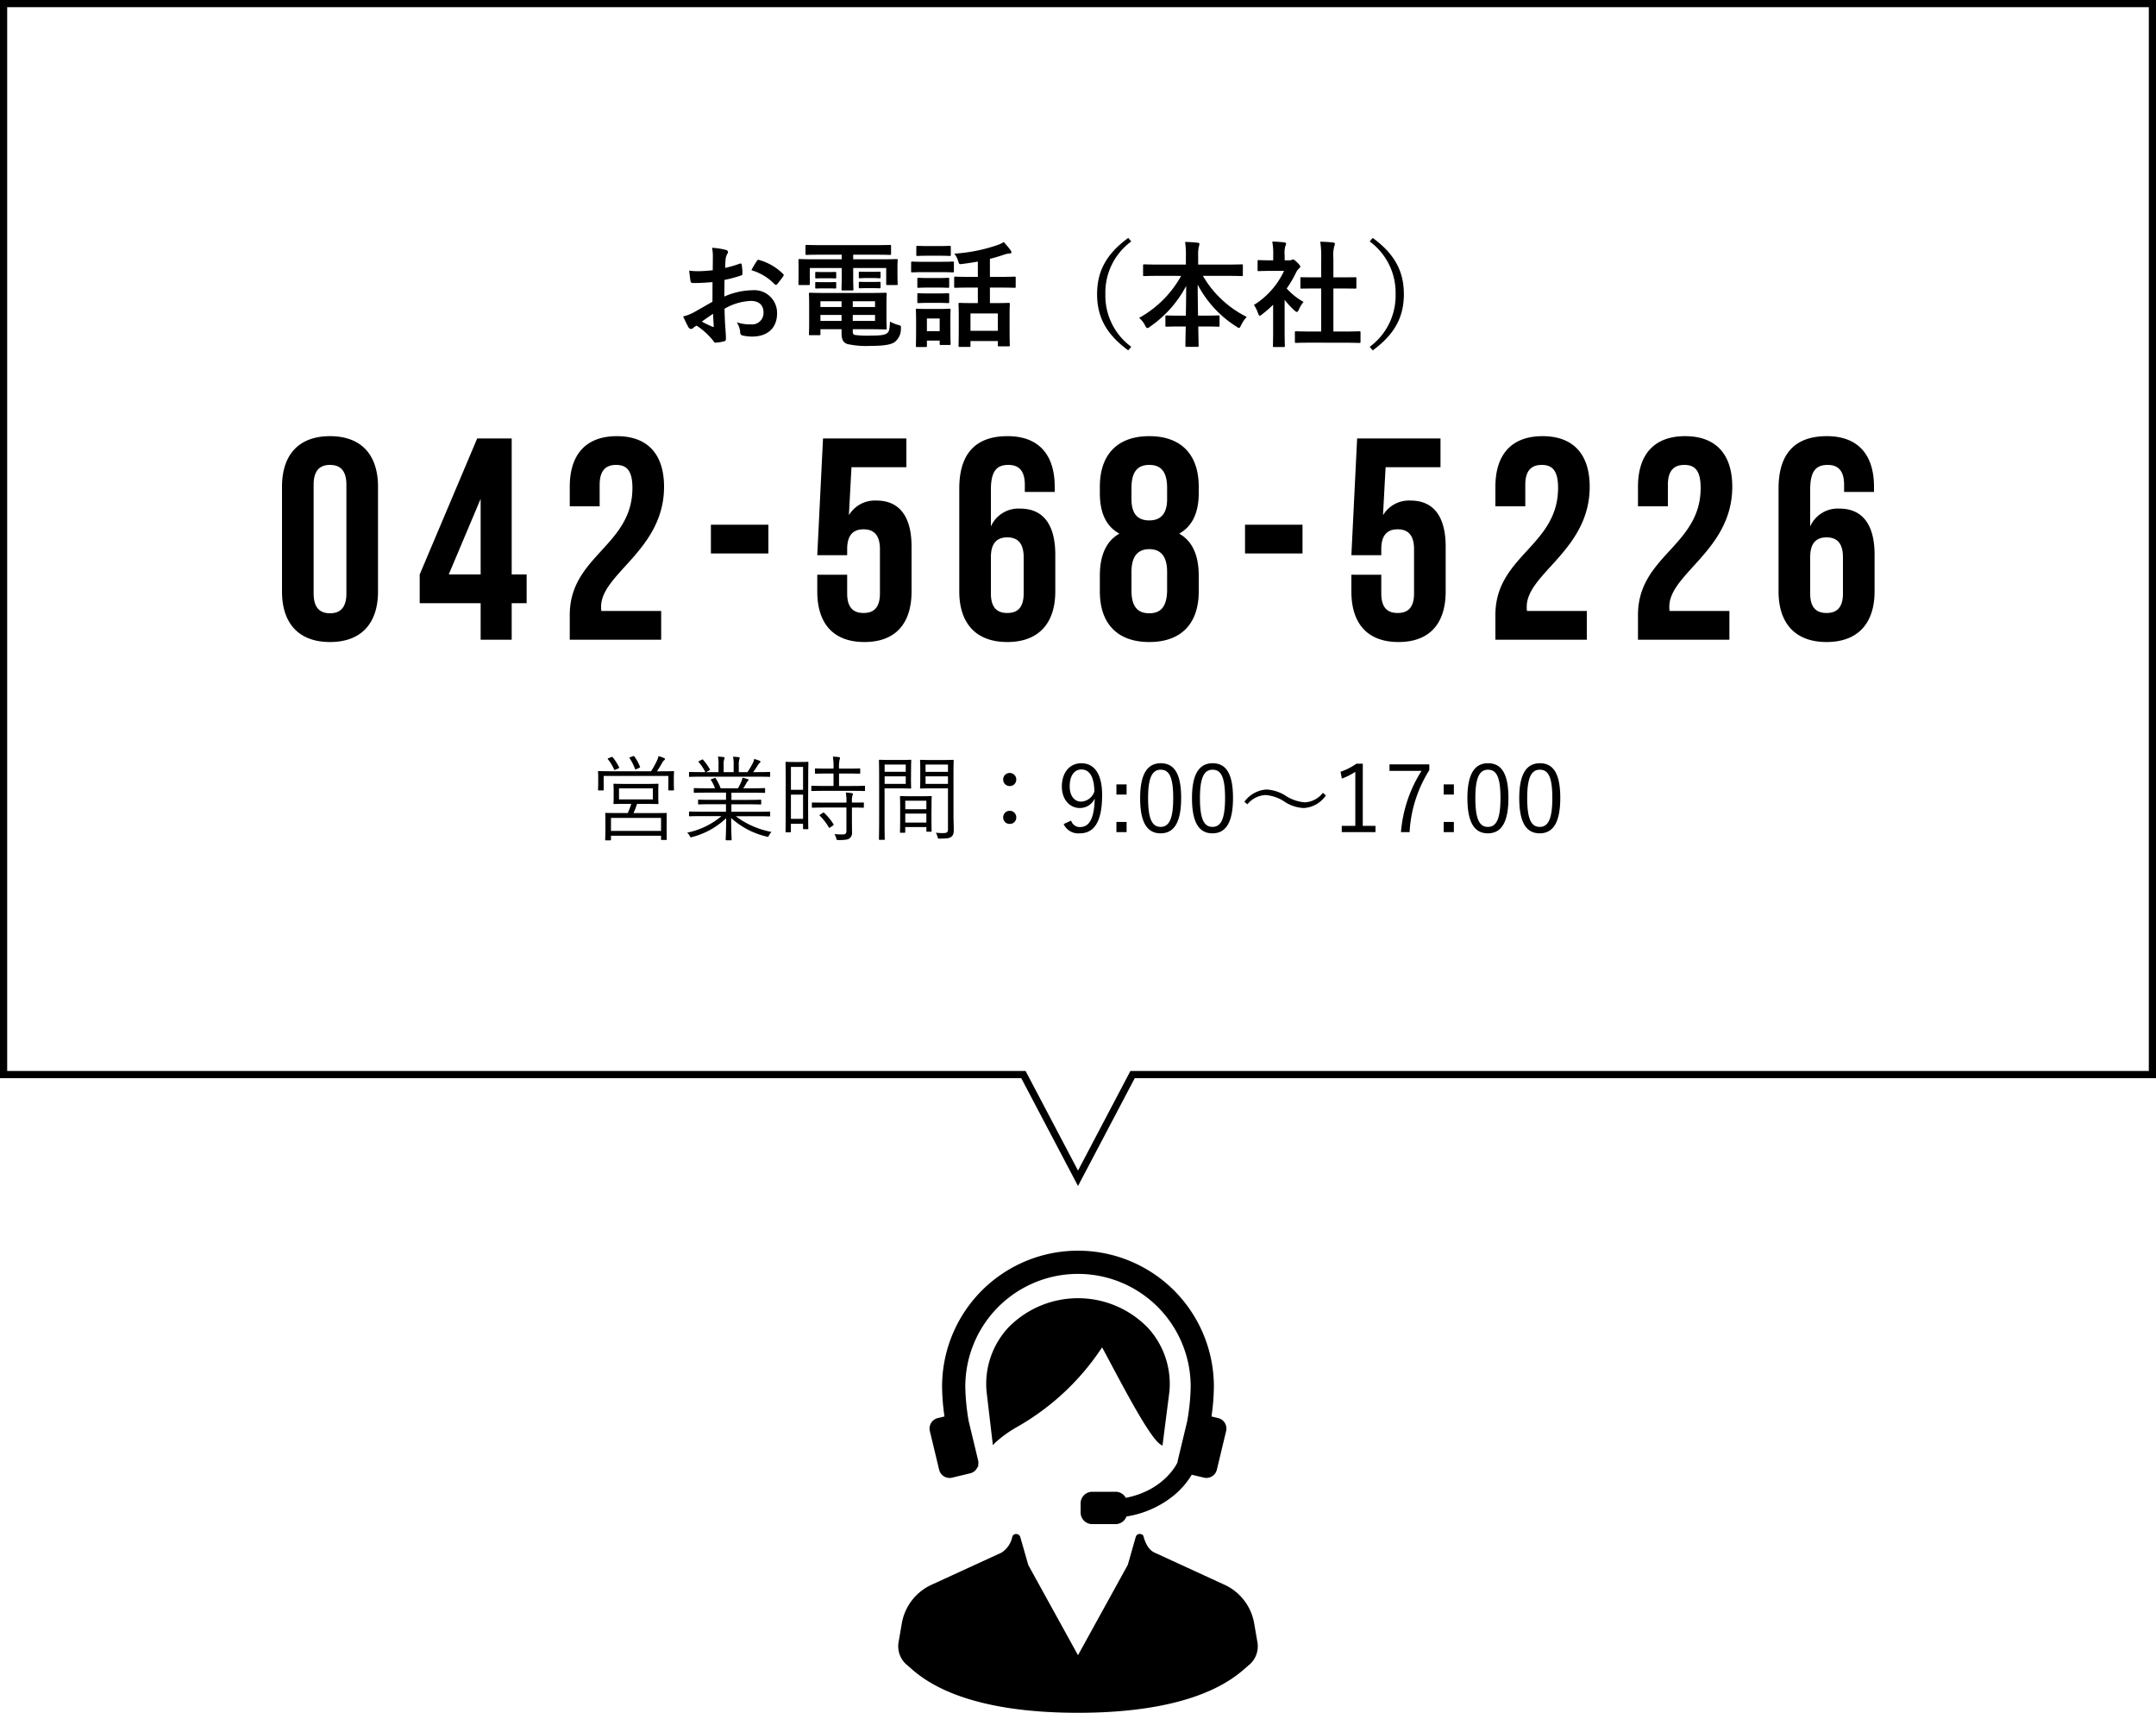 <svg id="telimg_sp" xmlns="http://www.w3.org/2000/svg" width="300" height="238.288" viewBox="0 0 300 238.288">
  <g id="合体_3" data-name="合体 3" transform="translate(3341 7999.001)" fill="none">
    <path d="M-3198.895-7849H-3341v-150h300v150h-142.105l-7.894,15Z" stroke="none"/>
    <path d="M -3190.999 -7836.147 L -3183.709 -7850 L -3042 -7850 L -3042 -7998.001 L -3340 -7998.001 L -3340 -7850 L -3198.291 -7850 L -3198.01 -7849.465 L -3190.999 -7836.147 M -3190.999 -7834 L -3198.895 -7849 L -3341 -7849 L -3341 -7999.001 L -3041 -7999.001 L -3041 -7849 L -3183.105 -7849 L -3190.999 -7834 Z" stroke="none" fill="#000"/>
  </g>
  <g id="コールセンターの人物アイコン素材_その3" data-name="コールセンターの人物アイコン素材 その3" transform="translate(68.106 174.001)">
    <path id="パス_47" data-name="パス 47" d="M106.84,328.784l-.457-2.642a7.271,7.271,0,0,0-4.232-5.288l-9.611-4.416c-1.18-.541-1.517-2.252-1.551-2.344a.615.615,0,0,0-.551-.247h-.024a.569.569,0,0,0-.481.4l-1.109,3.893-6.93,12.575-6.912-12.534-1.128-3.934a.6.6,0,0,0-.566-.4.589.589,0,0,0-.521.328,3.443,3.443,0,0,1-1.52,2.269l-9.613,4.416a7.274,7.274,0,0,0-4.231,5.288l-.457,2.642A3.4,3.4,0,0,0,58.007,332c.116.087.261.215.445.379,1.769,1.569,7.153,6.346,23.442,6.346s21.671-4.777,23.441-6.346c.184-.163.33-.292.446-.379A3.4,3.4,0,0,0,106.84,328.784Z" transform="translate(0 -274.436)"/>
    <path id="パス_48" data-name="パス 48" d="M171.689,61.78c2.329,4.371,5.519,10.36,6.911,11.229l.264.165.968-7.561a11.537,11.537,0,0,0-3.006-8.853,13.552,13.552,0,0,0-19.436,0,11.54,11.54,0,0,0-3.006,8.86l.881,7.485.295-.322a16.806,16.806,0,0,1,3.09-2.228A34.594,34.594,0,0,0,170.461,59.49C170.812,60.133,171.23,60.917,171.689,61.78Z" transform="translate(-85.215 -46.043)"/>
    <path id="パス_49" data-name="パス 49" d="M92.829,30.472a1.492,1.492,0,0,0,1.454,1.147,1.519,1.519,0,0,0,.35-.042l2.521-.605a1.488,1.488,0,0,0,1.045-.926l.1.007-.047-.189a1.481,1.481,0,0,0,0-.7L96.945,23.73a30.376,30.376,0,0,1-.475-4.821,15.681,15.681,0,1,1,31.362,0,29.444,29.444,0,0,1-.5,4.881l-1.291,5.378a1.373,1.373,0,0,0-.035.246l-.051.115c-.017.038-1.755,3.8-7.153,4.856a1.61,1.61,0,0,0-1.418-.844h-3.253a1.616,1.616,0,0,0-1.614,1.614v1.272a1.616,1.616,0,0,0,1.614,1.614h3.253a1.615,1.615,0,0,0,1.511-1.063,13.833,13.833,0,0,0,6.64-2.965,11.4,11.4,0,0,0,2.446-2.841l1.688.4a1.515,1.515,0,0,0,.35.042,1.492,1.492,0,0,0,1.454-1.147l1.291-5.378a1.5,1.5,0,0,0-1.106-1.8l-.932-.223a30.463,30.463,0,0,0,.333-4.157,18.909,18.909,0,0,0-37.819,0,30.437,30.437,0,0,0,.333,4.156l-.933.224a1.5,1.5,0,0,0-1.105,1.8Z" transform="translate(-30.258)"/>
  </g>
  <path id="パス_59" data-name="パス 59" d="M10.764-1.872c0-.585.013-.858.013-.923,0-.091,0-.1-.091-.1s-.546.013-1.859.013H6.149A11.409,11.409,0,0,0,6.643-4.16h1.2c1.2,0,1.612.026,1.69.026s.091-.013.091-.1c0-.065-.026-.26-.026-.884V-5.98c0-.624.026-.819.026-.884,0-.091-.013-.1-.091-.1s-.494.026-1.69.026h-2.7c-1.2,0-1.612-.026-1.69-.026s-.091.013-.091.1c0,.065.026.26.026.884v.858c0,.624-.026.806-.026.884s.013.1.091.1.494-.026,1.69-.026h.7a10.763,10.763,0,0,1-.494,1.274H4.173c-1.326,0-1.781-.013-1.859-.013s-.1.013-.1.1c0,.065.026.338.026,1.066v.689C2.236.494,2.21.741,2.21.819s.013.091.1.091h.611C3,.91,3.016.9,3.016.819V.273H9.984V.767c0,.078.013.091.1.091h.6c.091,0,.091-.013.091-.091s-.013-.325-.013-1.833ZM9.984-.4H3.016V-2.21H9.984ZM8.84-4.784H4.134V-6.318H8.84Zm2.925-3.224c0-.351.026-.546.026-.611,0-.091-.013-.1-.1-.1s-.533.026-1.794.026H9.412c.247-.351.507-.793.741-1.209a.957.957,0,0,1,.273-.338.151.151,0,0,0,.1-.156c0-.065-.052-.1-.156-.156a7.678,7.678,0,0,0-.741-.26,2.342,2.342,0,0,1-.169.533A12.862,12.862,0,0,1,8.593-8.7H3.12c-1.274,0-1.729-.026-1.807-.026s-.1.013-.1.1c0,.065.026.26.026.689V-7.5c0,1.118-.026,1.287-.026,1.365s.013.1.1.1H1.9c.091,0,.1-.013.1-.1V-8.047h9v1.911c0,.091.013.1.1.1h.585c.091,0,.1-.013.1-.1,0-.065-.026-.234-.026-1.365ZM2.7-10.53c-.169.065-.169.091-.1.169a6.08,6.08,0,0,1,.819,1.339c.065.169.091.169.26.091L4.043-9.1c.143-.065.143-.078.1-.156a7.231,7.231,0,0,0-.884-1.391c-.052-.065-.091-.065-.221-.013Zm3.016-.13c-.143.052-.169.065-.1.156a7.069,7.069,0,0,1,.728,1.43c.052.13.065.143.234.065l.338-.156c.169-.078.169-.091.13-.182a6.187,6.187,0,0,0-.767-1.4c-.065-.078-.091-.091-.2-.052ZM23.348-2.444c1.235,0,1.638.026,1.716.026s.1-.013.1-.1V-2.99c0-.091-.013-.1-.1-.1s-.481.026-1.716.026H19.773v-1.04h2.2c1.326,0,1.768.026,1.846.026s.1-.013.1-.091v-.455c0-.1-.013-.117-.1-.117s-.52.026-1.846.026h-2.2v-1h2.782c1.313,0,1.729.026,1.807.026s.1-.013.1-.1v-.468c0-.091-.013-.1-.1-.1s-.494.026-1.807.026H21.424a7.963,7.963,0,0,0,.429-.715.906.906,0,0,1,.182-.273c.052-.039.117-.091.117-.156s-.065-.117-.143-.143c-.26-.078-.455-.13-.689-.182a3.141,3.141,0,0,1-.156.52,8.045,8.045,0,0,1-.481.949H18.278a6.793,6.793,0,0,0-.689-1.378c-.052-.078-.078-.078-.208-.026l-.338.117c-.143.052-.169.078-.1.169a4.978,4.978,0,0,1,.546,1.118h-1.04c-1.3,0-1.729-.026-1.794-.026-.1,0-.117.013-.117.1V-5.8c0,.091.013.1.117.1.065,0,.494-.026,1.794-.026h2.574v1H17.082c-1.326,0-1.781-.026-1.846-.026-.091,0-.1.013-.1.117v.455c0,.078.013.091.1.091.065,0,.52-.026,1.846-.026h1.937v1.04H15.691c-1.235,0-1.638-.026-1.7-.026-.1,0-.117.013-.117.1v.468c0,.091.013.1.117.1.065,0,.468-.026,1.7-.026h2.7A10.745,10.745,0,0,1,13.611-.156a1.323,1.323,0,0,1,.351.442c.117.234.143.234.377.156a10.777,10.777,0,0,0,4.706-2.613C19.032-.208,18.98.585,18.98.806c0,.091.013.1.1.1h.624c.091,0,.1-.013.1-.1,0-.221-.065-1.04-.065-3A11.056,11.056,0,0,0,24.635.377c.247.078.247.078.377-.169A2.287,2.287,0,0,1,25.35-.26a11.829,11.829,0,0,1-4.966-2.184Zm1.82-6.045c0-.1-.013-.117-.1-.117s-.481.026-1.716.026H22.8c.247-.338.481-.689.689-1.027a.869.869,0,0,1,.221-.26.178.178,0,0,0,.1-.169c0-.052-.052-.1-.13-.13a6.171,6.171,0,0,0-.741-.247,1.987,1.987,0,0,1-.208.611,9.766,9.766,0,0,1-.728,1.222H20.8v-.975a2.629,2.629,0,0,1,.078-.819.5.5,0,0,0,.052-.169c0-.065-.052-.1-.13-.117-.208-.026-.533-.052-.806-.065a4.651,4.651,0,0,1,.091,1.183v.962H18.694v-.975a2.2,2.2,0,0,1,.078-.819.355.355,0,0,0,.052-.182c0-.065-.052-.1-.13-.117-.208-.026-.52-.052-.793-.065a5.407,5.407,0,0,1,.078,1.183v.975H16.263l.429-.234c.1-.065.117-.091.078-.169a7.559,7.559,0,0,0-.936-1.313c-.052-.065-.091-.065-.182-.013l-.351.182c-.13.065-.13.1-.078.169a5.918,5.918,0,0,1,.923,1.378h-.455c-1.235,0-1.638-.026-1.7-.026-.1,0-.117.013-.117.117v.468c0,.091.013.1.117.1.065,0,.468-.026,1.7-.026h7.657c1.235,0,1.638.026,1.716.026s.1-.013.1-.1Zm5.291,1.2c0-2,.026-2.561.026-2.626,0-.091-.013-.1-.1-.1s-.3.026-1.04.026h-.9c-.741,0-.962-.026-1.04-.026s-.1.013-.1.1c0,.065.026.663.026,3.042v2.561c0,3.354-.026,3.939-.026,4,0,.091.013.1.1.1h.546c.091,0,.1-.013.1-.1V-1.391h1.69v.65c0,.091.013.1.1.1h.533c.091,0,.1-.013.1-.1,0-.065-.026-.6-.026-3.848ZM29.744-2.08h-1.69V-5.447h1.69Zm0-4.043h-1.69V-9.308h1.69Zm8.619-.455c0-.091-.013-.1-.1-.1s-.507.026-1.794.026H34.749V-8.385h1.183c1.2,0,1.586.026,1.664.026s.1-.013.1-.1v-.52c0-.1-.013-.117-.1-.117s-.468.026-1.664.026H34.749a4.741,4.741,0,0,1,.078-1.248,1.079,1.079,0,0,0,.065-.234c0-.065-.065-.1-.156-.117a7.476,7.476,0,0,0-.845-.065,8.825,8.825,0,0,1,.091,1.664h-.806c-1.2,0-1.6-.026-1.664-.026-.1,0-.117.013-.117.117v.52c0,.091.013.1.117.1.065,0,.468-.026,1.664-.026h.806v1.729H32.773c-1.274,0-1.7-.026-1.781-.026s-.1.013-.1.1v.533c0,.091.013.1.1.1s.507-.026,1.781-.026h3.692c1.287,0,1.716.026,1.794.026s.1-.013.1-.1Zm-.156,2.314c0-.091-.013-.091-.1-.091-.065,0-.481.013-1.56.013v-.065a2.914,2.914,0,0,1,.065-.923.453.453,0,0,0,.078-.221c0-.039-.065-.091-.169-.1a6,6,0,0,0-.832-.091,6.649,6.649,0,0,1,.091,1.378v.026H32.838c-1.274,0-1.7-.013-1.768-.013-.091,0-.1,0-.1.091v.533c0,.091.013.1.1.1.065,0,.494-.026,1.768-.026h2.938V-.39c0,.364-.182.481-.455.481-.429,0-.832-.013-1.222-.052a1.734,1.734,0,0,1,.26.585c.065.247.078.247.325.247.936,0,1.287-.065,1.508-.221a.95.95,0,0,0,.364-.871c0-.52-.013-1.079-.013-1.664V-3.653c1.092,0,1.5.026,1.56.026.091,0,.1-.013.1-.1ZM32.162-2.7c-.13.078-.156.117-.078.195A7.672,7.672,0,0,1,33.332-.884c.052.091.091.065.221-.026l.351-.234c.1-.078.117-.117.065-.195a7.561,7.561,0,0,0-1.287-1.573c-.078-.065-.1-.052-.208.013ZM50.674-8.333c0-1.261.026-1.781.026-1.859s-.013-.1-.1-.1c-.065,0-.4.026-1.4.026H47.541c-1.014,0-1.339-.026-1.4-.026-.1,0-.117.013-.117.1s.026.325.026,1.118v1.56c0,.806-.026,1.053-.026,1.118,0,.091.013.1.117.1.065,0,.39-.026,1.4-.026h2.366v5.6c0,.52-.117.624-.689.624a8.316,8.316,0,0,1-1-.052,1.943,1.943,0,0,1,.234.572c.065.247.065.247.3.247,1.04,0,1.378-.052,1.625-.26s.338-.416.338-.988c0-.494-.039-1.17-.039-1.859Zm-.767,1.391h-3.12V-7.995h3.12Zm0-1.677h-3.12V-9.633h3.12ZM44.772-9c0-.793.026-1.118.026-1.2s-.013-.1-.1-.1c-.065,0-.39.026-1.3.026H41.873c-.962,0-1.391-.026-1.469-.026s-.1.013-.1.1.026.871.026,2.73v5.5C40.326-.1,40.3.663,40.3.741s.013.1.1.1h.611c.091,0,.1-.013.1-.1s-.026-.845-.026-2.7V-6.318h2.3c.91,0,1.235.026,1.3.026.091,0,.1-.013.1-.1,0-.065-.026-.39-.026-1.2Zm-.741,2.054H41.093V-7.995h2.938Zm0-1.677H41.093V-9.633h2.938Zm3.588,4.784c0-.91.026-1.248.026-1.313,0-.091-.013-.1-.1-.1s-.39.026-1.352.026H44.681c-.975,0-1.274-.026-1.352-.026s-.1.013-.1.1.026.416.026,1.508v1.092c0,1.911-.026,2.223-.026,2.288,0,.1.013.117.1.117h.533c.091,0,.1-.013.1-.117V-.936H46.9V-.39c0,.091.013.1.1.1h.533c.091,0,.1-.013.1-.1,0-.065-.026-.377-.026-2.249ZM46.9-1.56H43.966V-2.808H46.9Zm0-1.859H43.966V-4.6H46.9ZM58.5-8.463a.9.9,0,0,0-.91.91.889.889,0,0,0,.91.91.889.889,0,0,0,.91-.91A.9.9,0,0,0,58.5-8.463Zm0,5.265a.9.9,0,0,0-.91.91.881.881,0,0,0,.91.91.881.881,0,0,0,.91-.91A.9.9,0,0,0,58.5-3.2ZM66-1.352A2.24,2.24,0,0,0,68.25-.065c1.963,0,3.107-1.56,3.107-5.317,0-3.068-1.157-4.433-2.912-4.433-1.573,0-2.691,1.274-2.691,3.237,0,1.82,1.092,2.99,2.5,2.99A2.273,2.273,0,0,0,70.33-4.9c-.078,2.925-.819,3.965-2.08,3.965a1.263,1.263,0,0,1-1.209-.9Zm4.277-4.524a2.039,2.039,0,0,1-1.846,1.4c-.923,0-1.586-.793-1.586-2.119,0-1.456.611-2.353,1.638-2.353C69.641-8.944,70.252-7.852,70.278-5.876Zm4.485-1H73.346V-5.46h1.417Zm0,5.226H73.346V-.234h1.417Zm4.758-8.164c-1.82,0-2.873,1.417-2.873,4.849s1,4.9,2.847,4.9,2.86-1.482,2.86-4.927S81.341-9.815,79.521-9.815Zm0,.9c1.17,0,1.729,1.027,1.729,3.939S80.678-.962,79.495-.962s-1.742-1.1-1.742-4.017S78.364-8.918,79.521-8.918Zm7.215-.9c-1.82,0-2.873,1.417-2.873,4.849s1,4.9,2.847,4.9,2.86-1.482,2.86-4.927S88.556-9.815,86.736-9.815Zm0,.9c1.17,0,1.729,1.027,1.729,3.939S87.893-.962,86.71-.962s-1.742-1.1-1.742-4.017S85.579-8.918,86.736-8.918Zm4.836,4.81a3.506,3.506,0,0,1,2.483-1.287,5.469,5.469,0,0,1,2.743.962,5.274,5.274,0,0,0,2.613.845,3.989,3.989,0,0,0,3.081-1.755l-.416-.364a3.376,3.376,0,0,1-2.509,1.326,5.71,5.71,0,0,1-2.743-.962,5.416,5.416,0,0,0-2.613-.819,4.108,4.108,0,0,0-3.055,1.7ZM107.627-9.75h-.884a8.83,8.83,0,0,1-2.21,1.118l.182.949a8.963,8.963,0,0,0,1.872-.936v7.514H104.7v.871h4.693v-.871h-1.768Zm9.256.091h-5.538v.91H115.8a18.625,18.625,0,0,0-2.86,8.515h1.2a17.969,17.969,0,0,1,2.743-8.619ZM120.3-6.877h-1.417V-5.46H120.3Zm0,5.226h-1.417V-.234H120.3Zm4.758-8.164c-1.82,0-2.873,1.417-2.873,4.849s1,4.9,2.847,4.9,2.86-1.482,2.86-4.927S126.88-9.815,125.06-9.815Zm0,.9c1.17,0,1.729,1.027,1.729,3.939s-.572,4.017-1.755,4.017-1.742-1.1-1.742-4.017S123.9-8.918,125.06-8.918Zm7.215-.9c-1.82,0-2.873,1.417-2.873,4.849s1,4.9,2.847,4.9,2.86-1.482,2.86-4.927S134.1-9.815,132.275-9.815Zm0,.9c1.17,0,1.729,1.027,1.729,3.939s-.572,4.017-1.755,4.017-1.742-1.1-1.742-4.017S131.118-8.918,132.275-8.918Z" transform="translate(82 116.001)"/>
  <path id="パス_58" data-name="パス 58" d="M1.24-21.28V-6.72C1.24-2.24,3.6.32,7.92.32S14.6-2.24,14.6-6.72V-21.28c0-4.48-2.36-7.04-6.68-7.04S1.24-25.76,1.24-21.28ZM5.64-6.44V-21.56c0-2,.88-2.76,2.28-2.76s2.28.76,2.28,2.76V-6.44c0,2-.88,2.76-2.28,2.76S5.64-4.44,5.64-6.44ZM20.4-9.08v4h8.48V0H33.2V-5.08h2.08v-4H33.2V-28H28.4Zm8.48,0H24.44L28.88-19.6ZM50-21.12c0,8.08-8.72,9.44-8.72,17.68V0H54V-4H45.68a3.027,3.027,0,0,1-.04-.6c0-4.6,8.76-7.88,8.76-16.68,0-4.48-2.24-7.04-6.56-7.04s-6.56,2.56-6.56,7.04v2.72h4.16v-3c0-2,.88-2.76,2.28-2.76S50-23.64,50-21.12ZM60.92-16v4h8v-4ZM79.88-9.04H75.72v2.32c0,4.48,2.24,7.04,6.56,7.04s6.56-2.56,6.56-7.04v-6.24c0-4.12-1.64-6.4-4.88-6.4a4.2,4.2,0,0,0-3.84,2.04L80.48-24h7.64v-4H76.52l-.8,16.24h4.16v-.84c0-2,.88-2.76,2.28-2.76s2.28.76,2.28,2.76v6.16c0,2-.88,2.72-2.28,2.72s-2.28-.72-2.28-2.72Zm15.6-12V-6.72c0,4.48,2.36,7.04,6.68,7.04s6.68-2.56,6.68-7.04v-5.12c0-4.12-1.64-6.4-4.88-6.4a4.188,4.188,0,0,0-4.08,2.48v-5.12c0-2.68.88-3.44,2.44-3.44,1.4,0,2.28.76,2.28,2.76v1h4.16v-.72c0-4.48-2.24-7.04-6.56-7.04C97.64-28.32,95.48-25.76,95.48-21.04Zm6.68,6.8c1.4,0,2.28.76,2.28,2.76v5.04c0,2-.88,2.72-2.28,2.72s-2.28-.72-2.28-2.72v-5.04C99.88-13.48,100.76-14.24,102.16-14.24ZM128.8-6.72v-2.2c0-2.68-.8-4.76-2.72-5.84,1.8-1,2.72-2.88,2.72-5.64v-.88c0-4.48-2.44-7.04-6.88-7.04s-6.88,2.56-6.88,7.04v.88c0,2.76.88,4.64,2.72,5.64-1.92,1.08-2.72,3.16-2.72,5.84v2.2c0,4.48,2.44,7.04,6.88,7.04S128.8-2.24,128.8-6.72Zm-9.36-12.84v-1.56c0-2.52,1.08-3.2,2.48-3.2s2.48.68,2.48,3.2v1.56c0,2.24-1.08,2.96-2.48,2.96C120.48-16.6,119.44-17.32,119.44-19.56Zm0,12.72v-2.6c0-2.2.92-3.16,2.48-3.16s2.48.96,2.48,3.16v2.6c-.04,2.48-1.08,3.16-2.48,3.16S119.44-4.36,119.44-6.84ZM135.24-16v4h8v-4ZM154.2-9.04h-4.16v2.32c0,4.48,2.24,7.04,6.56,7.04s6.56-2.56,6.56-7.04v-6.24c0-4.12-1.64-6.4-4.88-6.4a4.2,4.2,0,0,0-3.84,2.04L154.8-24h7.64v-4h-11.6l-.8,16.24h4.16v-.84c0-2,.88-2.76,2.28-2.76s2.28.76,2.28,2.76v6.16c0,2-.88,2.72-2.28,2.72s-2.28-.72-2.28-2.72Zm24.6-12.08c0,8.08-8.72,9.44-8.72,17.68V0H182.8V-4h-8.32a3.028,3.028,0,0,1-.04-.6c0-4.6,8.76-7.88,8.76-16.68,0-4.48-2.24-7.04-6.56-7.04s-6.56,2.56-6.56,7.04v2.72h4.16v-3c0-2,.88-2.76,2.28-2.76S178.8-23.64,178.8-21.12Zm19.84,0c0,8.08-8.72,9.44-8.72,17.68V0h12.72V-4h-8.32a3.028,3.028,0,0,1-.04-.6c0-4.6,8.76-7.88,8.76-16.68,0-4.48-2.24-7.04-6.56-7.04s-6.56,2.56-6.56,7.04v2.72h4.16v-3c0-2,.88-2.76,2.28-2.76S198.64-23.64,198.64-21.12Zm10.84.08V-6.72c0,4.48,2.36,7.04,6.68,7.04s6.68-2.56,6.68-7.04v-5.12c0-4.12-1.64-6.4-4.88-6.4a4.188,4.188,0,0,0-4.08,2.48v-5.12c0-2.68.88-3.44,2.44-3.44,1.4,0,2.28.76,2.28,2.76v1h4.16v-.72c0-4.48-2.24-7.04-6.56-7.04C211.64-28.32,209.48-25.76,209.48-21.04Zm6.68,6.8c1.4,0,2.28.76,2.28,2.76v5.04c0,2-.88,2.72-2.28,2.72s-2.28-.72-2.28-2.72v-5.04C213.88-13.48,214.76-14.24,216.16-14.24Z" transform="translate(38 89.001)"/>
  <path id="パス_57" data-name="パス 57" d="M5.136-5.024c-1.168.672-1.92,1.1-2.608,1.488a5.908,5.908,0,0,1-1.472.56c.24.528.56,1.2.736,1.488a.449.449,0,0,0,.352.256.4.4,0,0,0,.272-.112A2.9,2.9,0,0,1,2.928-1.7,9.838,9.838,0,0,1,5.2.352c.144.208.208.336.384.32A6.5,6.5,0,0,0,6.768.48c.272-.064.24-.3.24-.528,0-.368-.08-1.376-.128-2.08-.032-.7-.048-1.248-.064-1.92A7.913,7.913,0,0,1,10.48-5.136c1.12,0,1.76.576,1.76,1.616a1.588,1.588,0,0,1-1.728,1.648,5.968,5.968,0,0,1-2-.288A2.8,2.8,0,0,1,8.992-.8a.429.429,0,0,0,.352.48,6.2,6.2,0,0,0,1.312.144c2.16,0,3.472-1.2,3.472-3.248a3.167,3.167,0,0,0-3.408-3.2,10.1,10.1,0,0,0-3.936.88c.016-.768.016-1.552.032-2.32A16.308,16.308,0,0,0,9.1-8.672c.16-.048.208-.1.208-.256a8.042,8.042,0,0,0-.1-1.248c-.016-.16-.128-.192-.272-.144A15.689,15.689,0,0,1,6.9-9.728c.016-.512.032-.912.08-1.328A1.958,1.958,0,0,1,7.2-11.68a.567.567,0,0,0,.1-.256c0-.144-.128-.256-.32-.3a9.068,9.068,0,0,0-1.9-.288,5.915,5.915,0,0,1,.112,1.3c0,.688-.016,1.3-.016,1.824-.672.064-1.36.128-2.032.128a8.174,8.174,0,0,1-1.248-.08c.064.56.128,1.088.176,1.392.032.24.112.336.384.336,1.072,0,1.888-.064,2.688-.128Zm.08,1.68c.032.528.064,1.264.1,1.68.016.144-.032.16-.16.128a16.408,16.408,0,0,1-1.5-.72C4.224-2.672,4.768-3.04,5.216-3.344ZM10.56-9.408A7.386,7.386,0,0,1,13.808-7.44c.048.08.272.064.32,0,.24-.32.656-.816.864-1.136a.415.415,0,0,0,.064-.16c0-.048-.032-.1-.1-.16a7.606,7.606,0,0,0-3.392-1.952c-.112-.032-.16.016-.272.192A9.816,9.816,0,0,0,10.56-9.408ZM21.12-6.24c-1.52,0-2.288-.032-2.4-.032-.144,0-.16.016-.16.192,0,.1.032.528.032,1.488v2.576c0,.976-.032,1.36-.032,1.472,0,.16.016.176.16.176h1.264c.16,0,.176-.016.176-.176V-1.2H23.1v.592c0,.96.32,1.3.816,1.472a12.1,12.1,0,0,0,3.2.256c1.92,0,2.816-.176,3.328-.5a2.261,2.261,0,0,0,.912-1.856c.032-.432.032-.448-.384-.56a5.4,5.4,0,0,1-1.136-.464c-.048,1.232-.144,1.408-.4,1.616-.32.256-.96.336-2.352.336A13.355,13.355,0,0,1,24.96-.4c-.208-.064-.3-.128-.3-.56V-1.2h2.032c1.616,0,2.4.032,2.512.032.16,0,.176-.016.176-.176,0-.1-.032-.528-.032-1.456V-4.624c0-1.04.032-1.36.032-1.456,0-.176-.016-.192-.176-.192-.112,0-.9.032-2.512.032Zm6.64,3.888h-3.1v-.832h3.1Zm0-2.736v.8h-3.1v-.8Zm-7.6,2.736v-.832H23.1v.832Zm0-1.936v-.8H23.1v.8Zm2.96-7.28v.64H19.36c-1.472,0-1.984-.032-2.1-.032-.144,0-.16.016-.16.176,0,.1.016.384.016.928v.7c0,1.28-.016,1.52-.016,1.632,0,.16.016.176.16.176h1.248c.16,0,.176-.016.176-.176V-9.712H23.12v1.36c0,1.024-.032,1.5-.032,1.6,0,.144.016.16.176.16h1.312c.16,0,.176-.016.176-.16,0-.1-.032-.544-.032-1.6v-1.36h4.592V-7.52c0,.16.016.176.176.176h1.248c.16,0,.176-.016.176-.176,0-.1-.032-.352-.032-1.632v-.832c0-.416.032-.7.032-.8,0-.16-.016-.176-.176-.176-.112,0-.624.032-2.1.032H24.72v-.64h2.9c1.568,0,2.1.032,2.192.032.16,0,.176-.016.176-.176v-1.04c0-.16-.016-.176-.176-.176-.1,0-.624.032-2.192.032H20.448c-1.552,0-2.08-.032-2.176-.032-.176,0-.192.016-.192.176v1.04c0,.16.016.176.192.176.1,0,.624-.032,2.176-.032Zm3.5,2.384c-.688,0-.848-.016-.944-.016-.16,0-.176.016-.176.128v.624c0,.144.016.16.176.16.1,0,.256-.032.944-.032h.784c.688,0,.848.032.944.032.16,0,.176-.016.176-.144v-.624c0-.128-.016-.144-.176-.144-.1,0-.256.016-.944.016Zm0,1.408c-.688,0-.848-.016-.944-.016-.16,0-.176.016-.176.128v.64c0,.112.016.128.176.128.1,0,.256-.016.944-.016h.784c.688,0,.848.016.944.016.16,0,.176-.016.176-.128v-.624c0-.128-.016-.144-.176-.144-.1,0-.256.016-.944.016ZM20.512-9.152c-.64,0-.8-.016-.9-.016-.16,0-.176.016-.176.128v.64c0,.112.016.128.176.128.1,0,.256-.016.9-.016h.768c.64,0,.8.016.9.016.16,0,.176-.016.176-.112v-.64c0-.128-.016-.144-.176-.144-.1,0-.256.016-.9.016Zm0,1.408c-.64,0-.8-.016-.9-.016-.16,0-.176.016-.176.128v.624c0,.128.016.144.176.144.1,0,.256-.016.9-.016h.768c.64,0,.8.016.9.016.16,0,.176-.016.176-.144v-.608c0-.128-.016-.144-.176-.144-.1,0-.256.016-.9.016Zm21.552.752v2.16h-.592c-1.344,0-1.808-.032-1.92-.032-.16,0-.176.016-.176.176,0,.1.032.544.032,1.808v1.248c0,2.208-.032,2.624-.032,2.736,0,.144.016.16.176.16h1.312c.16,0,.176-.016.176-.16V.448h3.808v.576c0,.144.016.16.176.16h1.312c.16,0,.176-.016.176-.16,0-.1-.032-.512-.032-2.7V-3.12c0-1.024.032-1.472.032-1.568,0-.16-.016-.176-.176-.176-.1,0-.576.032-1.92.032h-.672v-2.16h1.312c1.488,0,2,.032,2.1.032.16,0,.176-.016.176-.176V-8.352c0-.144-.016-.16-.176-.16-.1,0-.608.032-2.1.032H43.744v-2.512c.72-.176,1.408-.384,2.048-.608a2.547,2.547,0,0,1,.624-.128c.224,0,.32-.064.32-.176a.432.432,0,0,0-.112-.272,11.421,11.421,0,0,0-.96-1.152,3.524,3.524,0,0,1-.816.4,22.8,22.8,0,0,1-6.064,1.216,2.987,2.987,0,0,1,.56,1.088c.128.384.128.4.512.352q1.128-.144,2.208-.336V-8.48h-1.04c-1.488,0-1.984-.032-2.08-.032-.16,0-.176.016-.176.16v1.216c0,.16.016.176.176.176.1,0,.592-.032,2.08-.032Zm-1.024,3.6h3.808V-.976H41.04Zm-2.8.752c0-.752.032-1.136.032-1.232,0-.16-.016-.176-.176-.176-.112,0-.432.032-1.472.032H35.088c-1.024,0-1.36-.032-1.456-.032-.176,0-.192.016-.192.176,0,.112.032.5.032,1.5V-1.3c0,1.936-.032,2.3-.032,2.416,0,.144.016.16.192.16H34.8c.16,0,.176-.016.176-.16V.384h1.776V.816c0,.16.016.176.176.176H38.1c.16,0,.176-.016.176-.176,0-.1-.032-.448-.032-2.3Zm-1.488-.048v1.76H34.976v-1.76Zm-2.1-7.888c-1.216,0-1.616-.032-1.712-.032-.144,0-.16.016-.16.176V-9.3c0,.176.016.192.16.192.1,0,.5-.032,1.712-.032h2.192c1.216,0,1.616.032,1.712.032.16,0,.176-.016.176-.192v-1.136c0-.16-.016-.176-.176-.176-.1,0-.5.032-1.712.032Zm.48-2.192c-1.04,0-1.36-.032-1.456-.032-.16,0-.176.016-.176.176v1.056c0,.16.016.176.176.176.1,0,.416-.032,1.456-.032h1.536c1.024,0,1.344.032,1.44.032.176,0,.192-.016.192-.176v-1.056c0-.16-.016-.176-.192-.176-.1,0-.416.032-1.44.032Zm.048,4.448c-.976,0-1.264-.032-1.36-.032-.16,0-.176.016-.176.176v1.04c0,.16.016.176.176.176.1,0,.384-.032,1.36-.032h1.36c.976,0,1.248.032,1.344.032.176,0,.192-.016.192-.176v-1.04c0-.16-.016-.176-.192-.176-.1,0-.368.032-1.344.032Zm0,2.144c-.976,0-1.264-.032-1.36-.032-.16,0-.176.016-.176.176v1.024c0,.16.016.176.176.176.1,0,.384-.032,1.36-.032h1.36c.976,0,1.248.032,1.344.032.176,0,.192-.016.192-.176V-6.032c0-.16-.016-.176-.192-.176-.1,0-.368.032-1.344.032ZM62.992-13.9c-3.072,2.24-4.336,4.672-4.336,7.824S59.92-.5,62.992,1.744l.416-.5a8.832,8.832,0,0,1-3.6-7.328,8.832,8.832,0,0,1,3.6-7.328Zm7.36,5.28a14.947,14.947,0,0,1-5.84,5.84,3.557,3.557,0,0,1,.832,1.072c.128.256.208.352.3.352a.79.79,0,0,0,.368-.192,15.869,15.869,0,0,0,5.04-5.68c0,1.312-.016,2.784-.048,4.144h-.7c-1.408,0-1.872-.032-1.968-.032-.16,0-.176.016-.176.176v1.216c0,.16.016.176.176.176.1,0,.56-.032,1.968-.032h.688c-.032,1.36-.048,2.4-.048,2.672,0,.144.016.16.176.16h1.488c.16,0,.176-.016.176-.16,0-.272-.032-1.312-.048-2.672h.8c1.408,0,1.872.032,1.968.032.176,0,.192-.016.192-.176V-2.944c0-.16-.016-.176-.192-.176-.1,0-.56.032-1.968.032H72.7c-.016-1.424-.048-2.992-.048-4.32a15.257,15.257,0,0,0,5.408,5.856.825.825,0,0,0,.336.176c.112,0,.176-.128.3-.384a4.848,4.848,0,0,1,.784-1.152,14.492,14.492,0,0,1-6.1-5.712H76.7c1.456,0,1.968.032,2.064.032.16,0,.176-.016.176-.176v-1.28c0-.16-.016-.176-.176-.176-.1,0-.608.032-2.064.032H72.72v-1.12a6.169,6.169,0,0,1,.08-1.344,1.753,1.753,0,0,0,.1-.416c0-.08-.1-.144-.24-.16-.56-.064-1.184-.1-1.76-.112a12.876,12.876,0,0,1,.112,2.08v1.072H67.28c-1.456,0-1.952-.032-2.048-.032-.16,0-.176.016-.176.176v1.28c0,.16.016.176.176.176.1,0,.592-.032,2.048-.032Zm22.64,9.3c1.52,0,2.032.032,2.128.032.176,0,.192-.016.192-.176V-.736c0-.16-.016-.176-.192-.176-.1,0-.608.032-2.128.032H91.536V-6.864h1.008c1.424,0,1.92.016,2.016.016.16,0,.176,0,.176-.16V-8.272c0-.16-.016-.16-.176-.16-.1,0-.592.016-2.016.016H91.536v-2.592a5.225,5.225,0,0,1,.128-1.76.65.65,0,0,0,.08-.336c0-.08-.112-.144-.256-.16-.56-.064-1.168-.1-1.776-.112a14.477,14.477,0,0,1,.128,2.416v2.544h-.72c-1.424,0-1.92-.016-2.016-.016-.144,0-.16,0-.16.16v1.264c0,.16.016.16.16.16.1,0,.592-.016,2.016-.016h.72V-.88H88.5c-1.52,0-2.048-.032-2.144-.032-.16,0-.176.016-.176.176V.528c0,.16.016.176.176.176.1,0,.624-.032,2.144-.032ZM83.152-.784c0,1.184-.032,1.792-.032,1.888,0,.16.016.176.192.176h1.28c.176,0,.192-.016.192-.176,0-.08-.032-.7-.032-1.888v-4.5a11.943,11.943,0,0,0,1.376,1.488c.144.128.24.192.32.192.112,0,.192-.112.3-.352a3.837,3.837,0,0,1,.64-1.04A9.119,9.119,0,0,1,85.04-6.864,16.172,16.172,0,0,0,86.4-9.2a1.622,1.622,0,0,1,.368-.464.311.311,0,0,0,.16-.256c0-.112-.128-.272-.432-.576-.336-.32-.5-.416-.592-.416a.475.475,0,0,0-.176.064.538.538,0,0,1-.3.064h-.672v-.72a3.393,3.393,0,0,1,.1-1.28.75.75,0,0,0,.1-.336c0-.064-.1-.144-.256-.16-.576-.064-1.056-.1-1.664-.112a9.86,9.86,0,0,1,.128,1.952v.656h-.3c-1.216,0-1.6-.032-1.7-.032-.16,0-.176.016-.176.176v1.184c0,.16.016.176.176.176.1,0,.48-.032,1.7-.032h1.808A11.05,11.05,0,0,1,80.48-4.576a4.418,4.418,0,0,1,.56,1.136c.1.24.16.368.256.368.08,0,.176-.08.336-.208a16.717,16.717,0,0,0,1.52-1.328Zm13.44-12.624a8.832,8.832,0,0,1,3.6,7.328,8.832,8.832,0,0,1-3.6,7.328l.416.5c3.072-2.24,4.336-4.672,4.336-7.824s-1.264-5.584-4.336-7.824Z" transform="translate(94 47.001)"/>
</svg>
